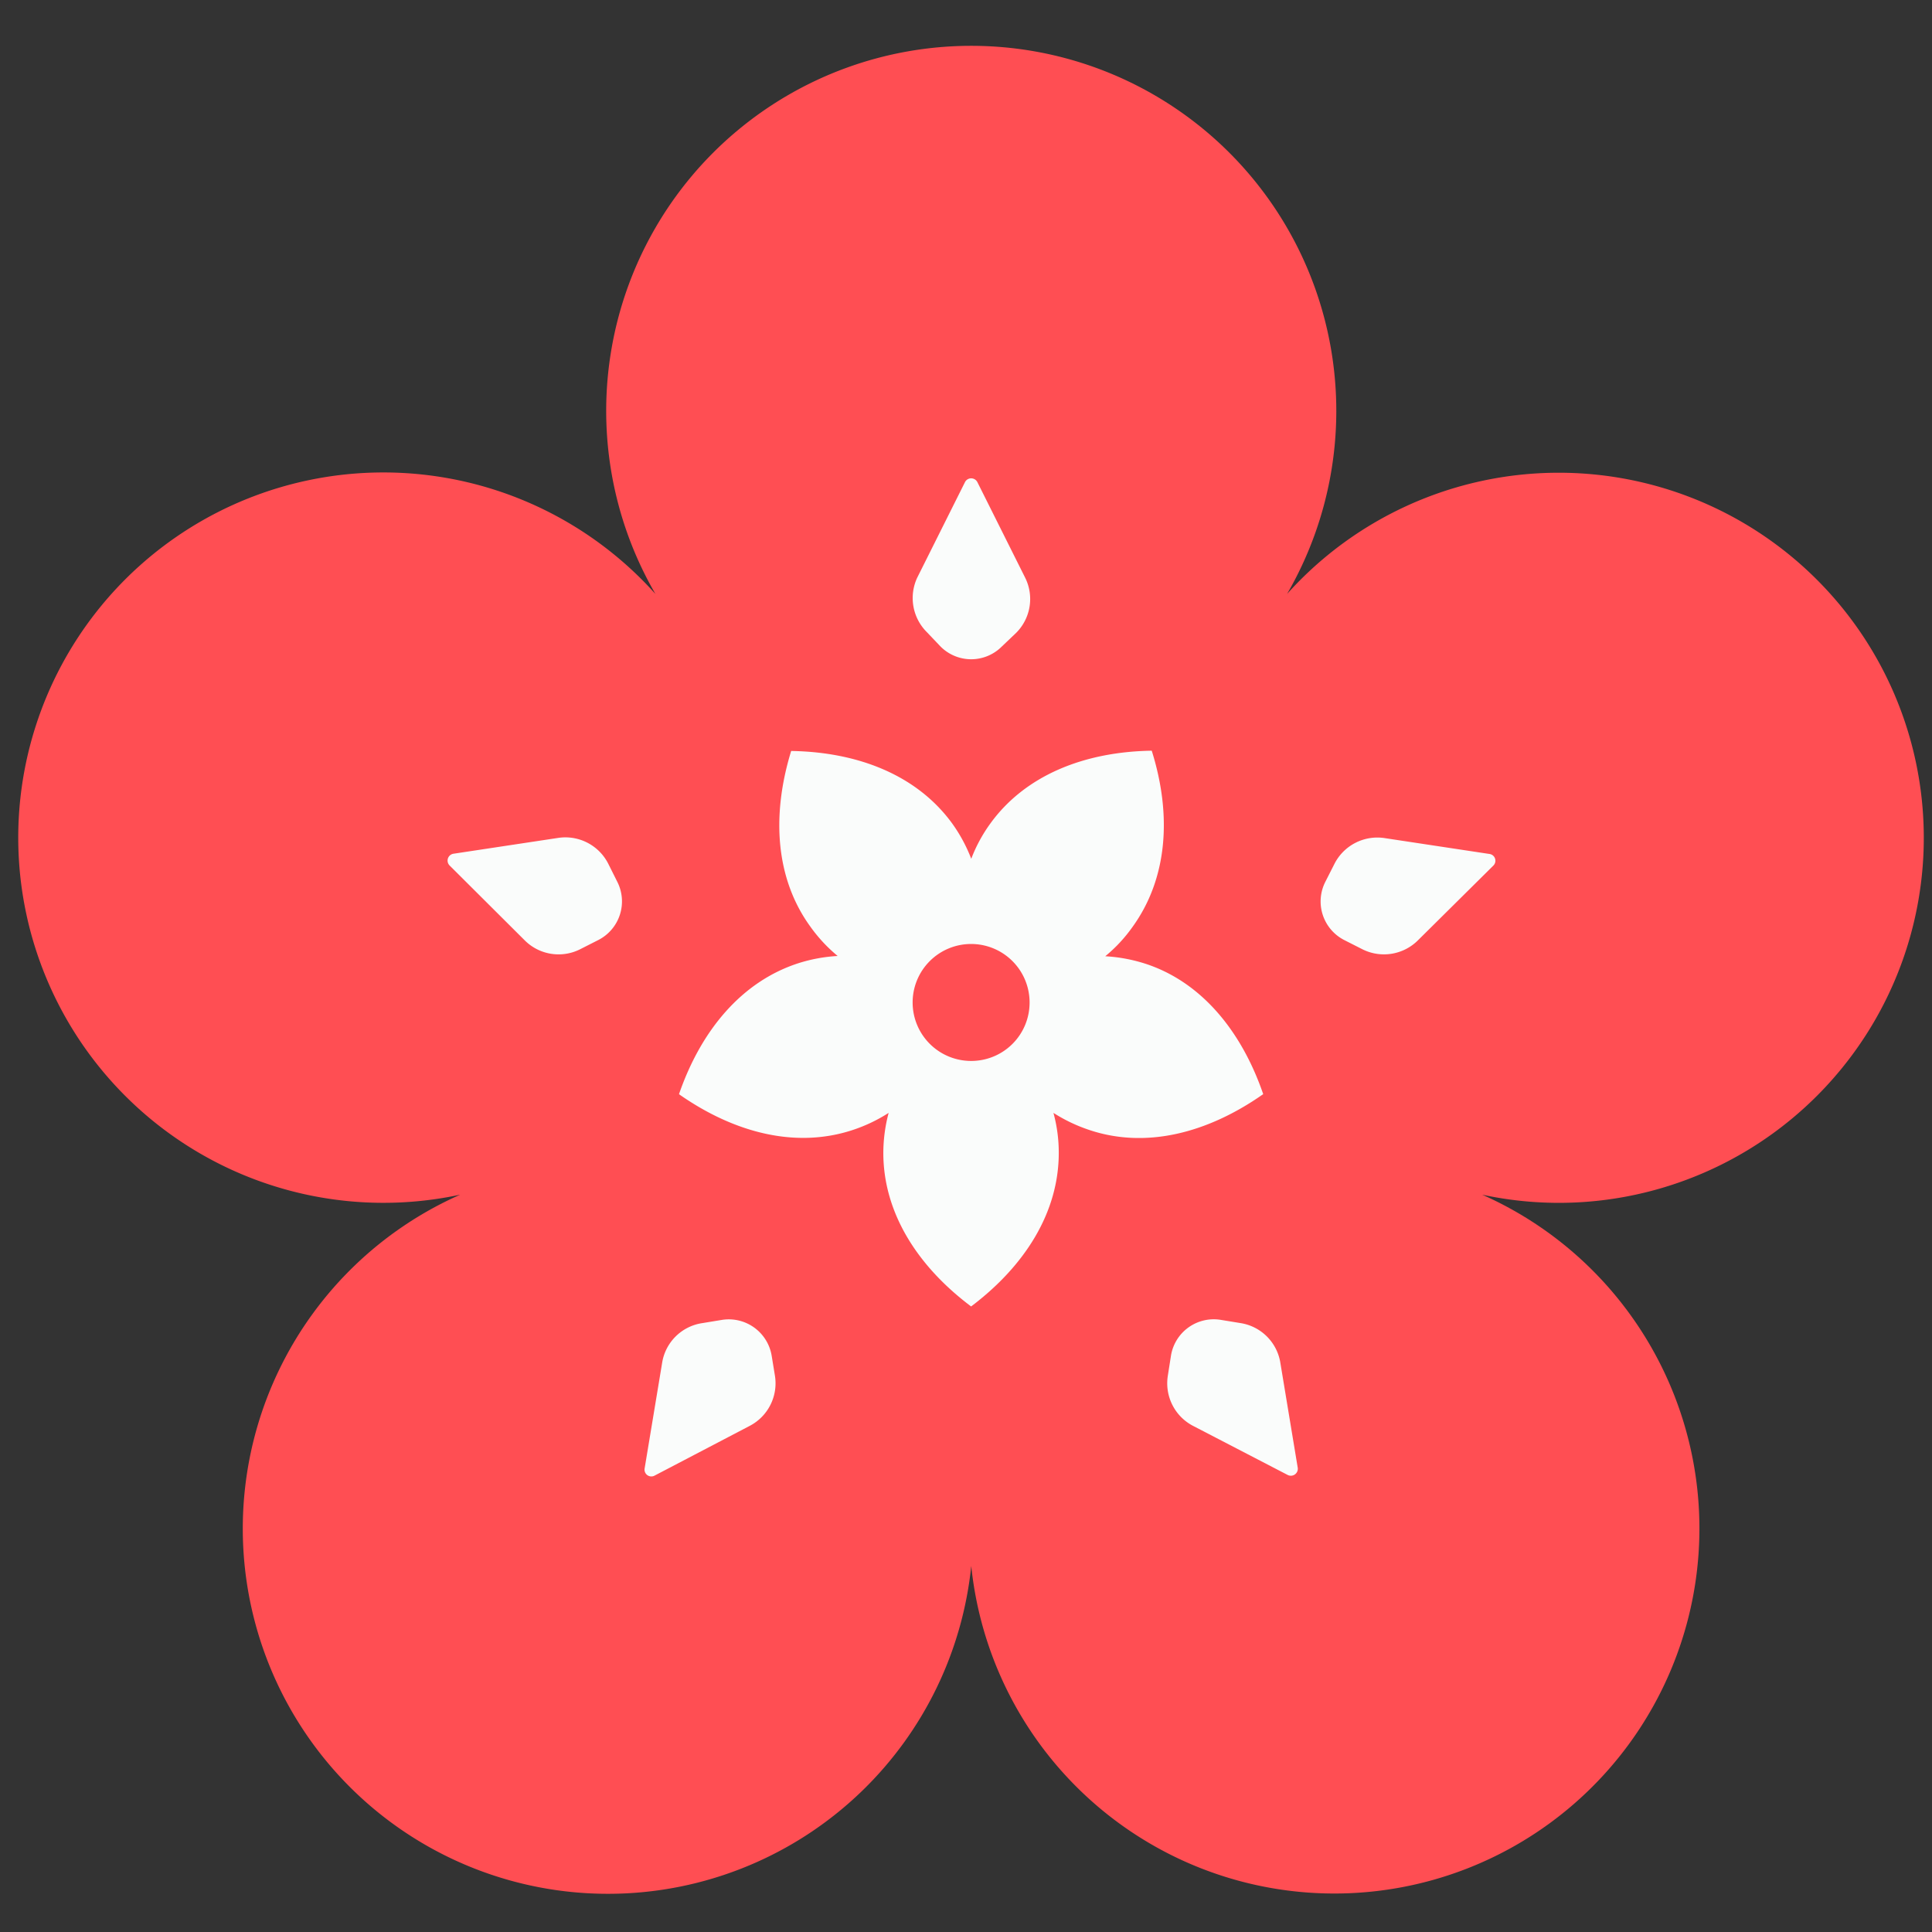 <svg id="レイヤー_1" data-name="レイヤー 1" xmlns="http://www.w3.org/2000/svg" viewBox="0 0 141.73 141.73"><rect x="0" y="0" width="141.73" height="141.73" fill="#333333" stroke="none"/><defs><style>.cls-1{fill:#ff4e53;}.cls-2{fill:#fafcfb;}</style></defs><title>アートボード 1</title><g id="Flower"><path class="cls-1" d="M122.62,86.93a26.78,26.78,0,1,0-28.2-43.36,26.78,26.78,0,1,0-46.34,0A26.79,26.79,0,1,0,33.76,87.64a26.79,26.79,0,1,0,37.49,27.24,26.78,26.78,0,1,0,37.48-27.24A26.69,26.69,0,0,0,122.62,86.93Z"/><path class="cls-2" d="M109.56,63.49,104,69a3.53,3.53,0,0,1-4.07.63l-1.32-.67a3.18,3.18,0,0,1-1.38-4.28l.67-1.32a3.53,3.53,0,0,1,3.66-1.88l7.73,1.17A.5.5,0,0,1,109.56,63.49ZM69,47.43a3.17,3.17,0,0,0,4.49,0l1.05-1a3.51,3.51,0,0,0,.66-4.06l-3.5-7a.51.51,0,0,0-.91,0l-3.5,7A3.53,3.53,0,0,0,68,46.38ZM44.61,63.34A3.53,3.53,0,0,0,41,61.46l-7.74,1.17a.51.51,0,0,0-.28.86L38.51,69a3.51,3.51,0,0,0,4.06.63l1.32-.67a3.18,3.18,0,0,0,1.39-4.28Zm12,36.12A3.19,3.19,0,0,0,53,96.82l-1.46.24A3.5,3.5,0,0,0,48.57,100l-1.28,7.72a.5.5,0,0,0,.73.53L55,104.6a3.52,3.52,0,0,0,1.85-3.67ZM91,97.06l-1.47-.24a3.18,3.18,0,0,0-3.63,2.64l-.23,1.47a3.52,3.52,0,0,0,1.85,3.67l6.94,3.6a.51.51,0,0,0,.74-.53L93.93,100A3.51,3.51,0,0,0,91,97.06Zm1.66-16.79c-4.09,2.87-8.59,4-12.7,2.64a11.76,11.76,0,0,1-2.68-1.27,11.09,11.09,0,0,1,.39,2.94c0,4.32-2.44,8.25-6.43,11.26-4-3-6.44-6.94-6.44-11.26a11.51,11.51,0,0,1,.39-2.94,11.57,11.57,0,0,1-2.68,1.27c-4.11,1.34-8.6.23-12.7-2.64,1.63-4.72,4.62-8.26,8.73-9.6a11.67,11.67,0,0,1,2.91-.54,11.27,11.27,0,0,1-2-2.15c-2.54-3.49-2.88-8.11-1.41-12.89,5,.08,9.28,1.83,11.82,5.33A11.54,11.54,0,0,1,71.25,63a11.12,11.12,0,0,1,1.41-2.6c2.54-3.5,6.83-5.25,11.83-5.33C86,59.87,85.62,64.49,83.08,68a11,11,0,0,1-2,2.15,11.74,11.74,0,0,1,2.92.54C88.06,72,91.05,75.55,92.67,80.27ZM75.53,73.54a4.29,4.29,0,1,0-4.28,4.29A4.28,4.28,0,0,0,75.53,73.54Z"/></g></svg>